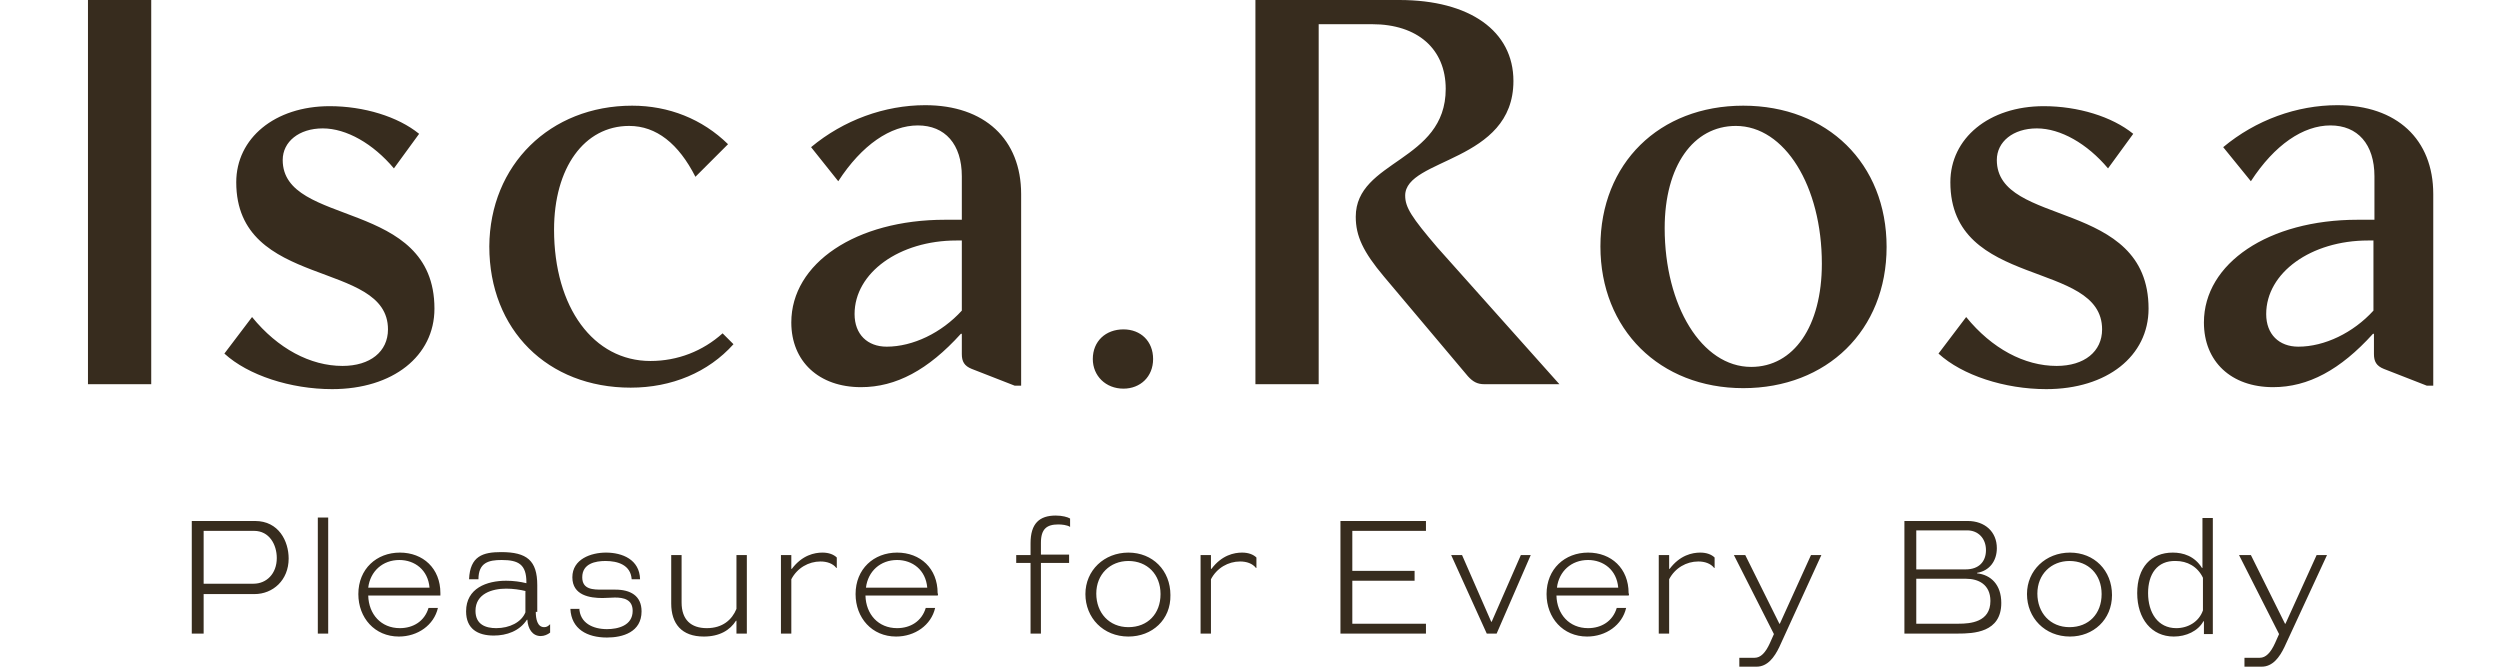 <svg width="540" height="144" viewBox="0 0 540 144" fill="none" xmlns="http://www.w3.org/2000/svg">
<path d="M43.986 128.213V136.853H41.423V112.533H55.089C60.214 112.533 62.349 116.907 62.349 120.64C62.349 125.333 58.932 128.32 54.982 128.32H43.986V128.213ZM43.986 126.08H54.769C57.544 126.08 59.786 123.947 59.786 120.533C59.786 117.653 58.185 114.667 54.875 114.667H43.986V126.08ZM68.648 136.853V111.787H70.89V136.853H68.648ZM95.124 128.64H79.537C79.644 132.693 82.313 135.68 86.37 135.68C89.253 135.68 91.708 134.187 92.562 131.307H94.591C93.737 135.04 90.213 137.493 86.157 137.493C80.925 137.493 77.402 133.44 77.402 128.32C77.402 122.88 81.352 119.36 86.37 119.36C91.388 119.36 95.124 122.773 95.124 128.107V128.64ZM79.537 126.933H92.776C92.456 123.093 89.573 120.96 86.263 120.96C82.633 120.96 79.964 123.413 79.537 126.933ZM115.73 132.16C115.73 133.653 116.05 135.467 117.544 135.467C118.078 135.467 118.399 135.253 118.826 134.827V136.64C118.292 137.067 117.544 137.387 116.797 137.387C114.982 137.387 114.021 135.787 113.915 133.867H113.808C112.206 136.32 109.431 137.28 106.655 137.28C103.132 137.28 100.676 135.787 100.676 132.053C100.676 127.04 105.16 125.44 109.324 125.44C110.925 125.44 112.42 125.653 113.701 125.973V125.76C113.701 121.92 111.993 120.96 108.363 120.96C105.587 120.96 103.345 121.493 103.345 125.12H101.317C101.53 120.107 104.306 119.253 108.256 119.253C113.808 119.253 116.05 121.067 116.05 126.4V132.16H115.73ZM113.594 127.68C112.313 127.36 110.819 127.147 109.324 127.147C106.335 127.147 102.705 128.213 102.705 131.947C102.705 134.933 104.947 135.68 107.189 135.68C110.071 135.68 112.633 134.4 113.488 132.267V127.68H113.594ZM125.125 131.307C125.231 134.613 128.114 135.893 131.103 135.893C133.452 135.893 136.655 135.147 136.655 131.947C136.655 129.493 134.733 129.067 132.811 129.067C132.064 129.067 131.103 129.173 130.142 129.173C127.473 129.173 123.63 128.64 123.63 124.693C123.63 120.747 127.687 119.36 130.89 119.36C134.413 119.36 138.149 120.853 138.256 125.12H136.441C136.228 122.027 133.452 121.173 130.783 121.173C128.648 121.173 125.765 121.707 125.765 124.693C125.765 127.36 128.114 127.36 130.142 127.36H132.918C136.121 127.36 138.577 128.64 138.577 132.053C138.577 136.533 134.52 137.707 131.103 137.707C126.833 137.707 123.416 135.893 123.203 131.52H125.125V131.307ZM147.224 119.893V130.133C147.224 133.867 149.253 135.68 152.669 135.68C156.085 135.68 158.114 133.867 159.075 131.52V119.893H161.317V136.853H159.075V134.08H158.968C157.687 136.107 155.445 137.493 152.028 137.493C147.224 137.493 144.982 134.72 144.982 130.347V119.893H147.224ZM180.641 122.667C179.893 121.707 178.612 121.28 177.224 121.28C174.662 121.28 172.206 122.667 170.925 125.12V136.853H168.683V119.893H170.925V122.88H171.032C173.274 119.893 175.943 119.36 177.651 119.36C179.039 119.36 180.107 119.787 180.747 120.427V122.667H180.641ZM202.527 128.64H186.939C187.046 132.693 189.715 135.68 193.772 135.68C196.655 135.68 199.11 134.187 199.964 131.307H201.993C201.139 135.04 197.616 137.493 193.559 137.493C188.327 137.493 184.804 133.44 184.804 128.32C184.804 122.88 188.754 119.36 193.772 119.36C198.79 119.36 202.527 122.773 202.527 128.107C202.633 128.32 202.633 128.533 202.527 128.64ZM187.046 126.933H200.285C199.964 123.093 197.082 120.96 193.772 120.96C190.142 120.96 187.473 123.413 187.046 126.933ZM230.925 121.6H224.84V136.853H222.598V121.6H219.502V119.893H222.598V117.333C222.598 113.067 224.52 111.36 228.043 111.36C229.431 111.36 230.605 111.68 231.139 112V113.813C230.498 113.387 229.324 113.28 228.577 113.28C226.121 113.28 224.84 114.24 224.84 117.227V119.787H230.925V121.6ZM243.737 137.493C238.292 137.493 234.448 133.44 234.448 128.32C234.448 123.2 238.505 119.36 243.737 119.36C248.968 119.36 252.811 123.2 252.811 128.533C252.918 133.867 248.861 137.493 243.737 137.493ZM243.737 121.173C239.786 121.173 236.797 124.053 236.797 128.213C236.797 132.373 239.573 135.467 243.737 135.467C247.9 135.467 250.676 132.587 250.676 128.32C250.676 124.053 247.794 121.173 243.737 121.173ZM271.281 122.667C270.534 121.707 269.253 121.28 267.865 121.28C265.302 121.28 262.847 122.667 261.566 125.12V136.853H259.324V119.893H261.566V122.88H261.673C263.915 119.893 266.584 119.36 268.292 119.36C269.68 119.36 270.747 119.787 271.388 120.427V122.667H271.281ZM289.537 136.853V112.533H308.007V114.667H292.1V123.307H305.552V125.44H292.1V134.72H308.007V136.853H289.537ZM315.801 119.893L322.1 134.293H322.206L328.505 119.893H330.641L323.274 136.853H321.139L313.452 119.893H315.801ZM351.779 128.64H336.192C336.299 132.693 338.968 135.68 343.025 135.68C345.907 135.68 348.363 134.187 349.217 131.307H351.246C350.391 135.04 346.868 137.493 342.811 137.493C337.58 137.493 334.057 133.44 334.057 128.32C334.057 122.88 338.007 119.36 343.025 119.36C348.043 119.36 351.779 122.773 351.779 128.107C351.886 128.32 351.886 128.533 351.779 128.64ZM336.299 126.933H349.537C349.217 123.093 346.335 120.96 343.025 120.96C339.395 120.96 336.726 123.413 336.299 126.933ZM370.249 122.667C369.502 121.707 368.221 121.28 366.833 121.28C364.27 121.28 361.815 122.667 360.534 125.12V136.853H358.292V119.893H360.534V122.88H360.641C362.883 119.893 365.552 119.36 367.26 119.36C368.648 119.36 369.715 119.787 370.356 120.427V122.667H370.249ZM376.975 119.893L384.342 134.72H384.448L391.174 119.893H393.416L384.342 139.733C383.274 141.973 381.779 144 379.431 144H375.694V142.08H379.004C380.285 142.08 381.352 141.013 382.313 138.88L383.167 136.96L374.52 119.893H376.975ZM411.352 136.853V112.533H425.018C428.754 112.533 431.317 114.88 431.317 118.4C431.317 121.173 429.715 123.307 427.046 123.733V123.84C430.036 124.16 432.278 126.293 432.278 130.24C432.278 136.64 426.299 136.853 422.883 136.853H411.352ZM428.968 118.827C428.968 116.267 427.26 114.56 424.911 114.56H413.915V122.987H424.591C427.473 122.987 428.968 121.28 428.968 118.827ZM413.915 125.013V134.72H423.096C425.552 134.72 429.929 134.4 429.929 129.813C429.929 126.187 427.26 125.013 424.697 125.013H413.915ZM447.117 137.493C441.673 137.493 437.829 133.44 437.829 128.32C437.829 123.2 441.886 119.36 447.117 119.36C452.349 119.36 456.192 123.2 456.192 128.533C456.192 133.867 452.135 137.493 447.117 137.493ZM447.011 121.173C443.061 121.173 440.071 124.053 440.071 128.213C440.071 132.373 442.847 135.467 447.011 135.467C451.174 135.467 453.95 132.587 453.95 128.32C453.95 124.053 451.068 121.173 447.011 121.173ZM476.05 136.853V134.187H475.943C474.769 136.32 472.206 137.493 469.537 137.493C464.733 137.493 461.637 133.653 461.637 128.107C461.637 122.56 464.626 119.36 469.324 119.36C471.566 119.36 474.021 120.107 475.623 122.667H475.73V111.893H477.972V136.96H476.05V136.853ZM463.986 128.107C463.986 132.373 466.121 135.68 470.071 135.68C472.633 135.68 474.982 134.293 475.836 131.84V124.8C474.662 122.347 472.42 121.173 469.964 121.173C465.907 121.067 463.986 124.053 463.986 128.107ZM486.192 119.893L493.559 134.72H493.665L500.391 119.893H502.633L493.452 139.733C492.384 141.973 490.89 144 488.541 144H484.804V142.08H488.114C489.395 142.08 490.463 141.013 491.423 138.88L492.278 136.96L483.63 119.893H486.192ZM32.666 82.987H19V0H32.666V82.987ZM54.445 68.48C59.996 75.307 67.043 79.04 73.982 79.04C79.961 79.04 83.804 75.947 83.804 71.147C83.804 56 51.029 62.613 51.029 39.36C51.029 29.867 59.356 22.933 71.206 22.933C78.573 22.933 85.939 25.173 90.53 28.907L85.085 36.373C80.601 31.04 74.836 27.733 69.712 27.733C64.587 27.733 61.064 30.613 61.064 34.56C61.064 49.173 93.84 42.773 93.84 66.667C93.84 76.907 84.872 84.053 71.74 84.053C62.772 84.053 53.591 81.067 48.466 76.373L54.445 68.48ZM136.544 22.827C144.445 22.827 151.705 25.707 157.256 31.147L150.21 38.187C146.58 31.04 141.776 27.2 135.904 27.2C126.189 27.2 119.676 36.267 119.676 49.6C119.676 66.453 128.217 77.973 140.495 77.973C146.367 77.973 151.811 75.84 156.082 72L158.431 74.347C152.986 80.427 145.085 83.733 136.224 83.733C118.288 83.733 105.69 71.253 105.69 53.227C105.797 35.627 118.822 22.827 136.544 22.827ZM175.192 31.787C182.238 25.92 191.1 22.72 199.854 22.72C212.665 22.72 220.566 30.08 220.566 41.92V83.307H219.178L209.89 79.68C208.288 79.04 207.754 78.08 207.754 76.48V72.107H207.541C200.495 79.893 193.555 83.627 185.975 83.627C176.9 83.627 170.922 78.08 170.922 69.653C170.922 56.853 184.907 47.467 204.125 47.467H207.754V38.08C207.754 31.147 204.125 27.093 198.253 27.093C192.381 27.093 186.189 31.253 181.064 39.147L175.192 31.787ZM207.861 51.947H206.58C194.302 51.947 184.587 58.88 184.587 67.84C184.587 72.213 187.363 74.88 191.527 74.88C197.185 74.88 203.377 71.893 207.754 67.093V51.947H207.861ZM242.665 71.147C246.402 71.147 249.071 73.707 249.071 77.547C249.071 81.387 246.295 83.947 242.665 83.947C238.822 83.947 236.046 81.173 236.046 77.547C236.046 73.707 238.822 71.147 242.665 71.147ZM336.829 82.987H320.601C319.107 82.987 318.146 82.453 317.078 81.28L298.929 59.733C294.445 54.4 292.843 50.987 292.843 46.827C292.843 34.56 312.274 34.987 312.274 19.2C312.274 10.56 306.189 5.227 296.367 5.227H284.836V82.987H271.171V0H302.238C317.505 0 326.9 6.72 326.9 17.493C326.9 35.093 303.52 34.133 303.52 42.24C303.52 44.8 304.907 46.933 310.459 53.44L336.829 82.987ZM376.544 22.827C394.694 22.827 407.505 35.307 407.505 53.333C407.505 71.36 394.587 83.84 376.544 83.84C358.502 83.84 345.69 71.147 345.69 53.227C345.69 35.307 358.395 22.827 376.544 22.827ZM378.253 79.253C387.434 79.253 393.52 70.507 393.52 56.96C393.52 40.213 385.512 27.2 374.943 27.2C365.762 27.2 359.569 35.84 359.569 49.28C359.569 66.027 367.576 79.253 378.253 79.253ZM424.694 68.48C430.246 75.307 437.292 79.04 444.231 79.04C450.21 79.04 454.053 75.947 454.053 71.147C454.053 56 421.278 62.613 421.278 39.36C421.278 29.867 429.605 22.933 441.456 22.933C448.822 22.933 456.189 25.173 460.779 28.907L455.335 36.373C450.851 31.04 445.085 27.733 439.961 27.733C434.836 27.733 431.313 30.613 431.313 34.56C431.313 49.173 464.089 42.773 464.089 66.667C464.089 76.907 455.121 84.053 441.989 84.053C433.021 84.053 423.84 81.067 418.715 76.373L424.694 68.48ZM480.21 31.787C487.256 25.92 496.117 22.72 504.872 22.72C517.683 22.72 525.584 30.08 525.584 41.92V83.307H524.196L514.907 79.68C513.306 79.04 512.772 78.08 512.772 76.48V72.107H512.559C505.512 79.893 498.573 83.627 490.993 83.627C481.918 83.627 476.046 78.08 476.046 69.653C476.046 56.853 490.032 47.467 509.249 47.467H512.879V38.08C512.879 31.147 509.249 27.093 503.377 27.093C497.505 27.093 491.313 31.253 486.189 39.147L480.21 31.787ZM512.772 51.947H511.491C499.214 51.947 489.498 58.88 489.498 67.84C489.498 72.213 492.274 74.88 496.438 74.88C502.096 74.88 508.288 71.893 512.665 67.093V51.947H512.772Z" fill="#372C1E"/>
</svg>

